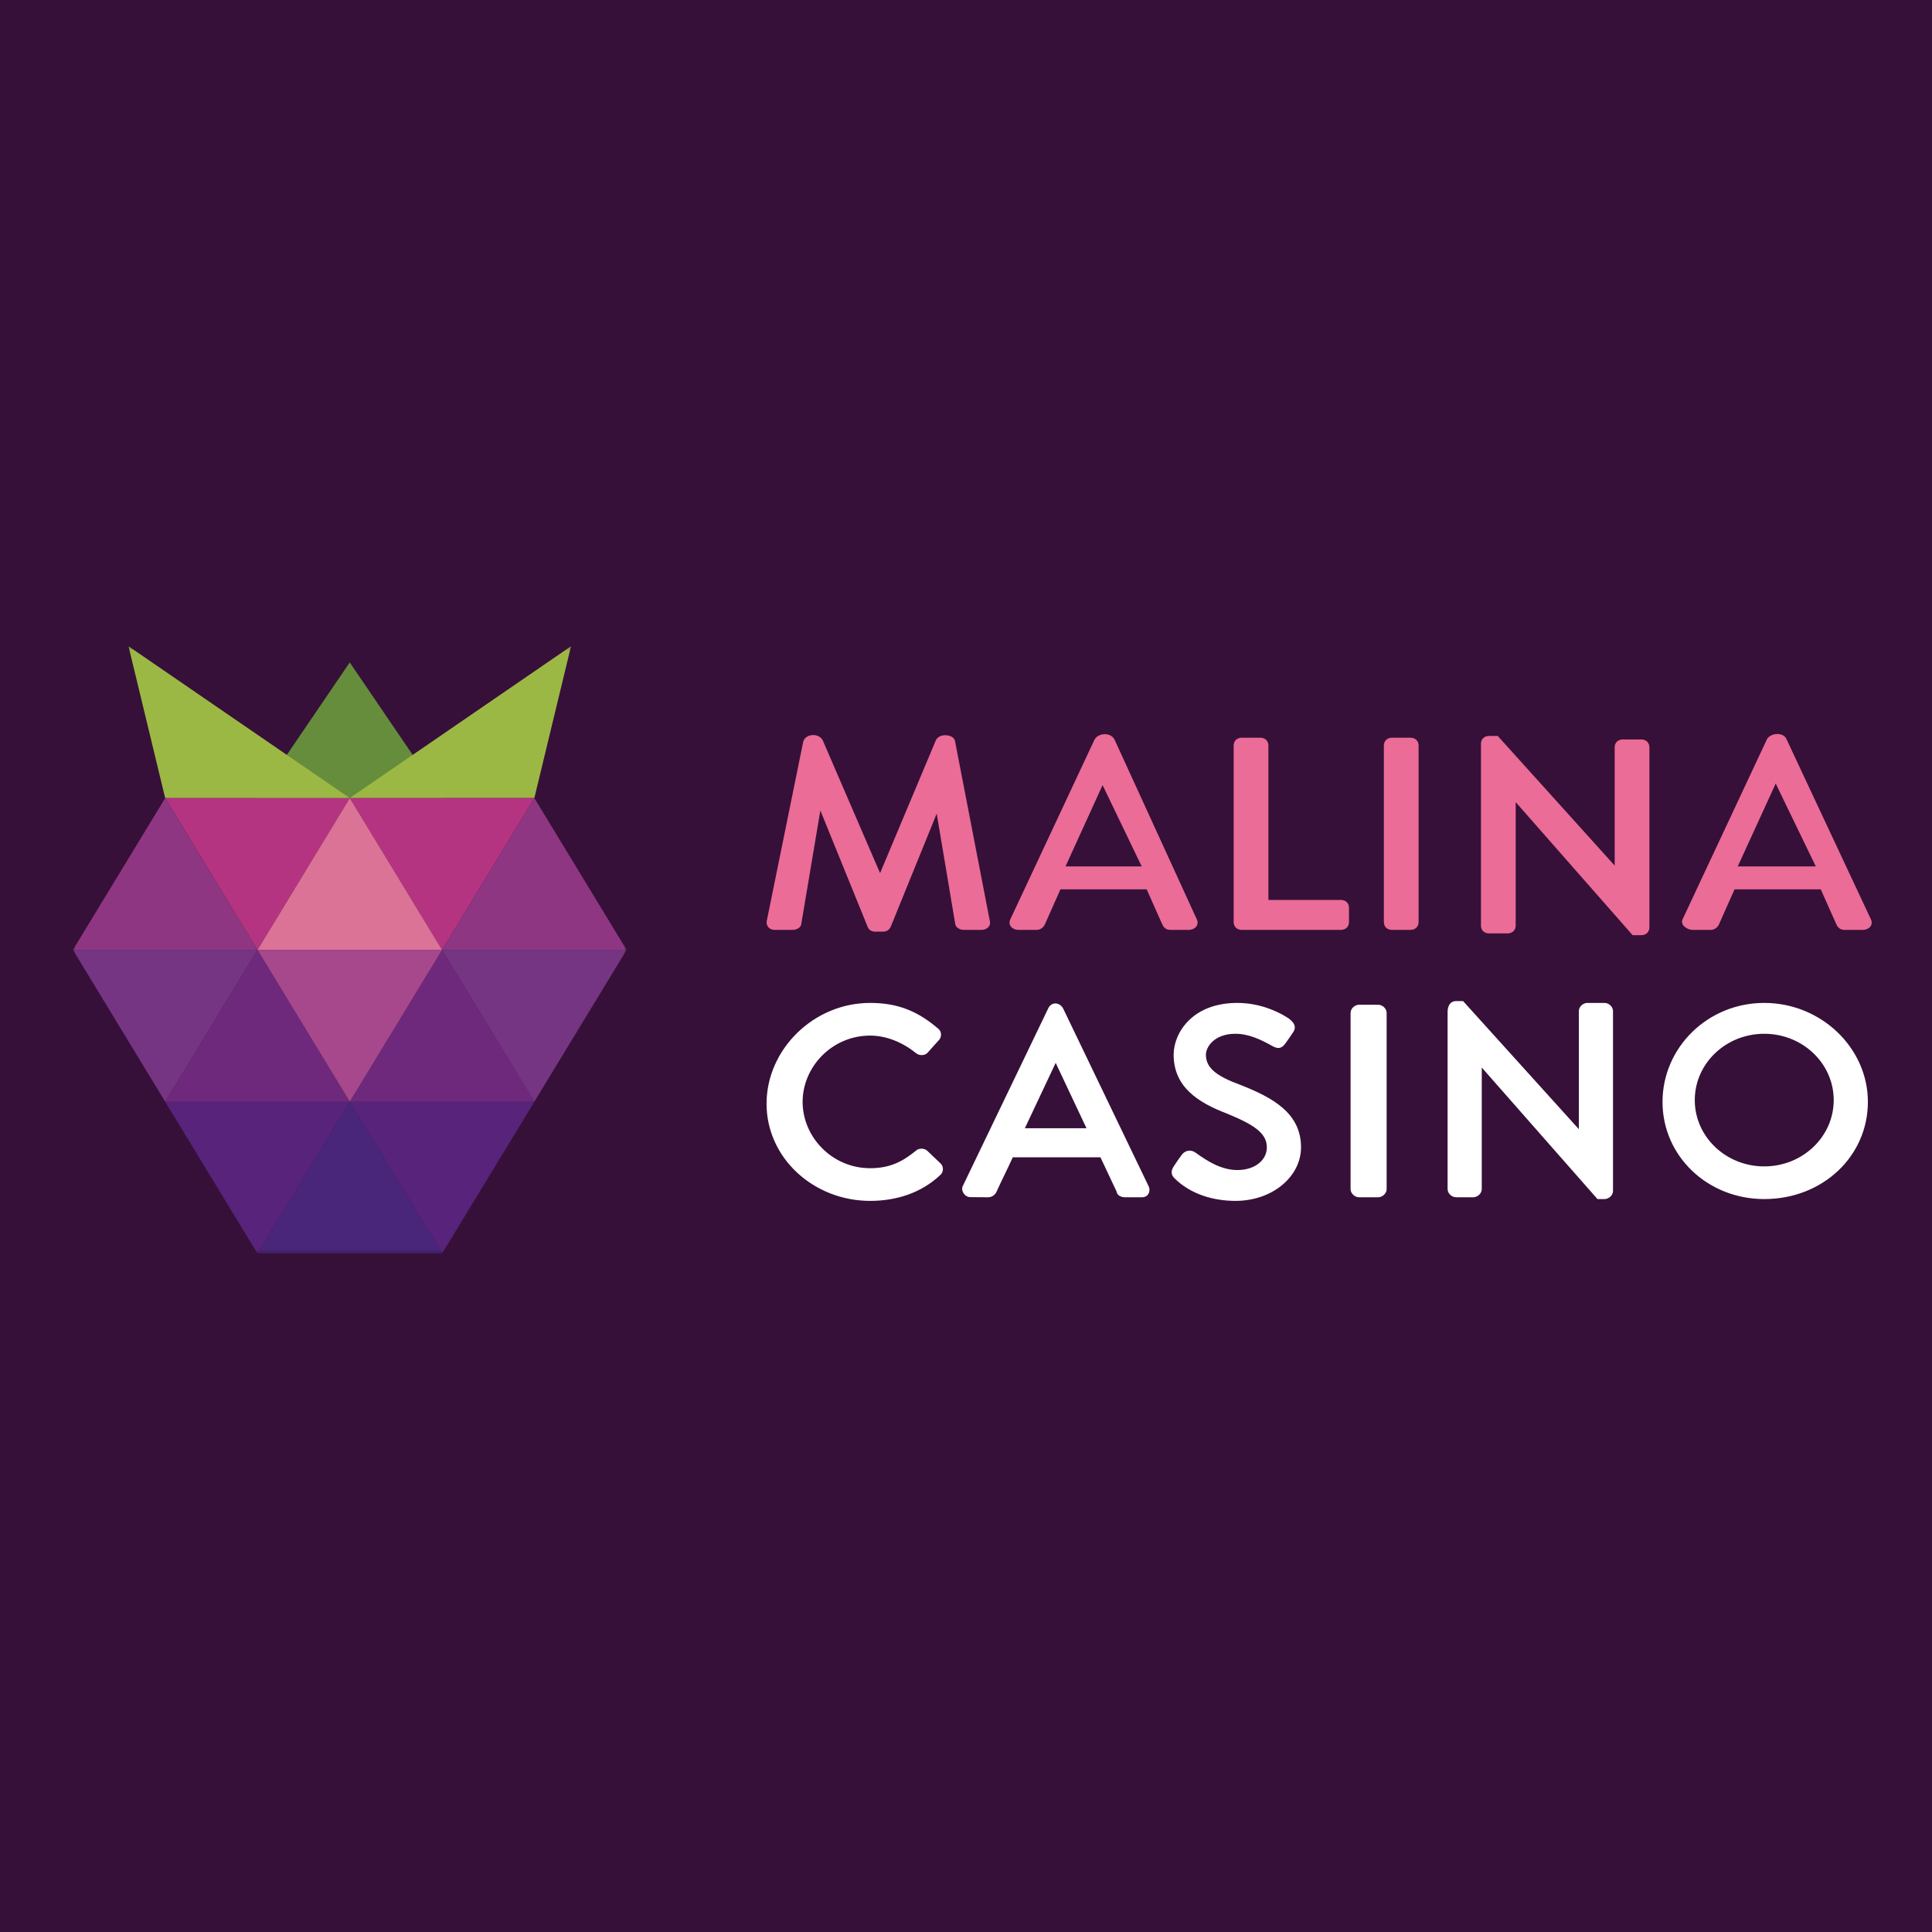 <?xml version="1.0" encoding="UTF-8"?> <svg xmlns="http://www.w3.org/2000/svg" width="500" height="500" viewBox="0 0 500 500" fill="none"><rect x="0" y="0" width="500" height="500" fill="#333333" stroke="none"/><g clip-path="url(#clip0_17_18149)"><rect width="500" height="500" fill="#361039"></rect><g clip-path="url(#clip1_17_18149)"><mask id="mask0_17_18149" style="mask-type:luminance" maskUnits="userSpaceOnUse" x="5" y="158" width="490" height="185"><path d="M495 158H5V342.906H495V158Z" fill="white"></path></mask><g mask="url(#mask0_17_18149)"><mask id="mask1_17_18149" style="mask-type:luminance" maskUnits="userSpaceOnUse" x="18" y="167" width="145" height="158"><path d="M162.17 167.245H18.868V324.415H162.17V167.245Z" fill="white"></path></mask><g mask="url(#mask1_17_18149)"><path d="M114.397 206.537L90.513 171.431L66.629 206.537H114.397Z" fill="#668D3C"></path><path d="M138.288 206.538L147.776 167.245L90.519 206.538H138.288Z" fill="#9CB844"></path><path d="M42.748 206.542L33.26 167.249L90.516 206.542H42.748Z" fill="#9CB844"></path><path d="M90.519 285.125L114.403 324.418L138.288 285.125H90.519Z" fill="#58237A"></path><path d="M66.639 324.418L90.522 285.125L114.407 324.418H66.639Z" fill="#49267A"></path><path d="M42.749 285.125L66.633 324.418L90.517 285.125H42.749Z" fill="#58237A"></path><path d="M90.519 206.538L114.403 245.831L138.288 206.538H90.519Z" fill="#B53481"></path><path d="M42.749 206.538L66.633 245.831L90.517 206.538H42.749Z" fill="#B53481"></path><path d="M90.519 285.122L114.403 245.829L138.288 285.122H90.519Z" fill="#6E297D"></path><path d="M42.749 285.122L66.633 245.829L90.517 285.122H42.749Z" fill="#6E297D"></path><path d="M66.639 245.831L90.522 206.538L114.407 245.831H66.639Z" fill="#DA7396"></path><path d="M114.399 245.829L138.283 206.537L162.167 245.829H114.399Z" fill="#8F3682"></path><path d="M18.868 245.839L42.752 206.546L66.636 245.839H18.868Z" fill="#8F3682"></path><path d="M66.639 245.829L90.522 285.122L114.407 245.829H66.639Z" fill="#A6488B"></path><path d="M114.399 245.829L138.284 285.122L162.167 245.829H114.399Z" fill="#753582"></path><path d="M18.868 245.829L42.752 285.122L66.636 245.829H18.868Z" fill="#753582"></path></g><path fill-rule="evenodd" clip-rule="evenodd" d="M374.637 261.9C374.637 260.564 375.155 259.085 376.842 259.085H378.649L408.604 292.229V261.668C408.604 260.549 409.665 259.555 410.809 259.555H415.24C416.395 259.555 417.445 260.559 417.445 261.668V308.206C417.445 309.325 416.384 310.318 415.24 310.318H413.426L383.477 276.274V307.736C383.477 308.855 382.415 309.848 381.272 309.848H376.841C375.686 309.848 374.636 308.844 374.636 307.736L374.637 261.9ZM198.384 285.64C198.384 271.631 210.514 259.554 225.203 259.554C232.798 259.554 237.888 261.99 242.918 266.313L242.947 266.338C243.722 267.078 243.729 268.443 242.969 269.195L239.994 272.509C239.215 273.253 237.871 273.224 237.04 272.544C233.696 269.807 229.427 268.01 225.203 268.01C215.298 268.01 207.717 276.127 207.717 285.171C207.717 294.215 215.298 302.331 225.203 302.331C230.382 302.331 233.665 300.556 237.021 297.812C237.806 297.089 239.22 297.096 239.993 297.834L243.439 301.124C244.221 301.871 244.221 303.255 243.439 304.002C238.35 308.861 231.75 310.787 225.203 310.787C210.55 310.787 198.384 299.684 198.384 285.64ZM303.738 272.949C303.738 267.415 308.469 259.554 320.22 259.554C325.951 259.554 330.497 261.729 332.653 263.033C333.129 263.32 333.638 263.619 334.039 264.002C334.649 264.584 335.704 265.592 334.644 267.175C333.988 268.154 333.327 269.128 332.628 270.079C331.636 271.43 330.685 271.5 329.245 270.689C326.377 269.073 323.16 267.54 319.728 267.54C314.183 267.54 312.087 271.023 312.087 272.949C312.087 276.32 314.694 278.448 320.972 280.754L320.987 280.759C329.419 284.075 336.702 288.074 336.702 296.922C336.702 304.455 329.38 310.787 319.728 310.787C313.873 310.787 307.953 308.986 303.862 304.836C302.901 303.86 303.147 302.782 303.817 301.777C304.584 300.624 305.027 299.965 305.844 298.85C306.685 297.703 308.202 297.43 309.41 298.304C312.563 300.586 316.119 302.802 320.22 302.802C324.878 302.802 327.861 300.175 327.861 296.922C327.861 293.176 324.301 290.962 317.482 288.171C310.009 285.315 303.738 281.279 303.738 272.949ZM351.734 260.026C350.59 260.026 349.529 261.02 349.529 262.139V307.737C349.529 308.845 350.579 309.849 351.734 309.849H356.657C357.801 309.849 358.862 308.856 358.862 307.737V262.139C358.862 261.03 357.812 260.026 356.657 260.026H351.734ZM275.15 261.019C274.239 259.332 272.117 259.163 271.261 261.006L249.203 306.875C248.55 308.098 249.634 309.783 251.067 309.813C252.711 309.849 255.726 309.849 255.726 309.849C256.73 309.849 257.533 309.236 257.915 308.388C259.304 305.302 260.703 302.607 262.111 299.507H284.794L288.976 308.379C289.084 309.31 290.066 309.849 291.171 309.849H295.602C297.191 309.849 297.898 308.229 297.242 306.961L275.15 261.019ZM265.232 291.991L273.209 275.066L281.185 291.991H265.232ZM456.587 259.554C441.896 259.554 430.259 271.161 430.259 285.171C430.259 299.197 441.914 310.317 456.587 310.317C471.744 310.317 483.407 299.206 483.407 285.171C483.407 271.144 471.258 259.554 456.587 259.554ZM438.606 284.702C438.606 275.224 446.642 267.541 456.585 267.541C466.527 267.541 474.564 275.224 474.564 284.702C474.564 294.179 466.527 301.863 456.585 301.863C446.642 301.863 438.606 294.179 438.606 284.702Z" fill="white"></path><path fill-rule="evenodd" clip-rule="evenodd" d="M484.155 237.853L462.301 191.2C461.425 189.347 458.023 189.702 457.239 191.412L435.415 238C434.819 239.455 436.751 240.655 438.013 240.655H442.753C443.677 240.655 444.499 240.033 444.862 239.236C445.048 238.827 448.903 230.158 448.903 230.158H471.212L475.248 239.221C475.631 240.076 476.292 240.655 477.36 240.655H482.103C483.702 240.655 484.932 239.369 484.155 237.853ZM288.444 191.412L309.703 237.856C310.477 239.371 309.248 240.654 307.647 240.654H302.906C301.839 240.654 301.185 240.115 300.791 239.22L296.757 230.158H274.449L270.407 239.236C269.983 240.143 269.122 240.654 268.299 240.654H263.558C261.956 240.654 260.728 239.369 261.504 237.853L283.259 191.412C284.215 189.658 287.44 189.416 288.444 191.412ZM321.396 190.915C320.123 190.915 319.272 191.737 319.272 192.966V238.604C319.272 239.833 320.123 240.655 321.396 240.655H346.995C348.268 240.655 349.119 239.833 349.119 238.604V234.953C349.119 233.725 348.268 232.902 346.995 232.902H328.26V192.966C328.26 191.737 327.409 190.915 326.136 190.915H321.396ZM360.267 190.915C358.994 190.915 358.143 191.737 358.143 192.966V238.604C358.143 239.833 358.994 240.655 360.267 240.655H365.007C366.28 240.655 367.131 239.833 367.131 238.604V192.966C367.131 191.737 366.28 190.915 365.007 190.915H360.267ZM207.369 239.128L212.306 209.748L224.561 239.898C224.938 240.834 225.74 241.109 226.581 241.109H228.478C229.549 241.109 230.216 240.607 230.594 239.662L242.417 210.573L247.215 239.128C247.277 240.027 248.493 240.653 249.336 240.653H254.077C255.358 240.653 256.455 239.662 256.201 238.538L247.141 191.716C246.732 189.934 242.898 189.658 242.145 191.716L227.76 225.964L212.952 191.662C211.973 189.589 208.425 189.831 207.869 191.967L198.384 238.601C198.384 239.83 199.234 240.653 200.507 240.653H205.248C206.093 240.653 207.305 240.051 207.369 239.128ZM295.474 224.225L285.346 203.187L275.752 224.225H295.474ZM385.394 190.456C384.122 190.456 383.271 191.279 383.271 192.507V239.514C383.271 240.743 384.122 241.566 385.394 241.566H390.135C391.408 241.566 392.259 240.743 392.259 239.514V207.59L422.522 242.022H424.742C426.015 242.022 426.866 241.199 426.866 239.971V193.42C426.866 192.191 426.015 191.369 424.742 191.369H420.002C418.728 191.369 417.878 192.191 417.878 193.42V224.012L387.608 190.456H385.394ZM459.551 202.78L469.927 224.224H449.73L459.551 202.78Z" fill="#EB6C97"></path></g></g></g><defs><clipPath id="clip0_17_18149"><rect width="500" height="500" fill="white"></rect></clipPath><clipPath id="clip1_17_18149"><rect width="490" height="184.906" fill="white" transform="translate(5 158)"></rect></clipPath></defs></svg> 